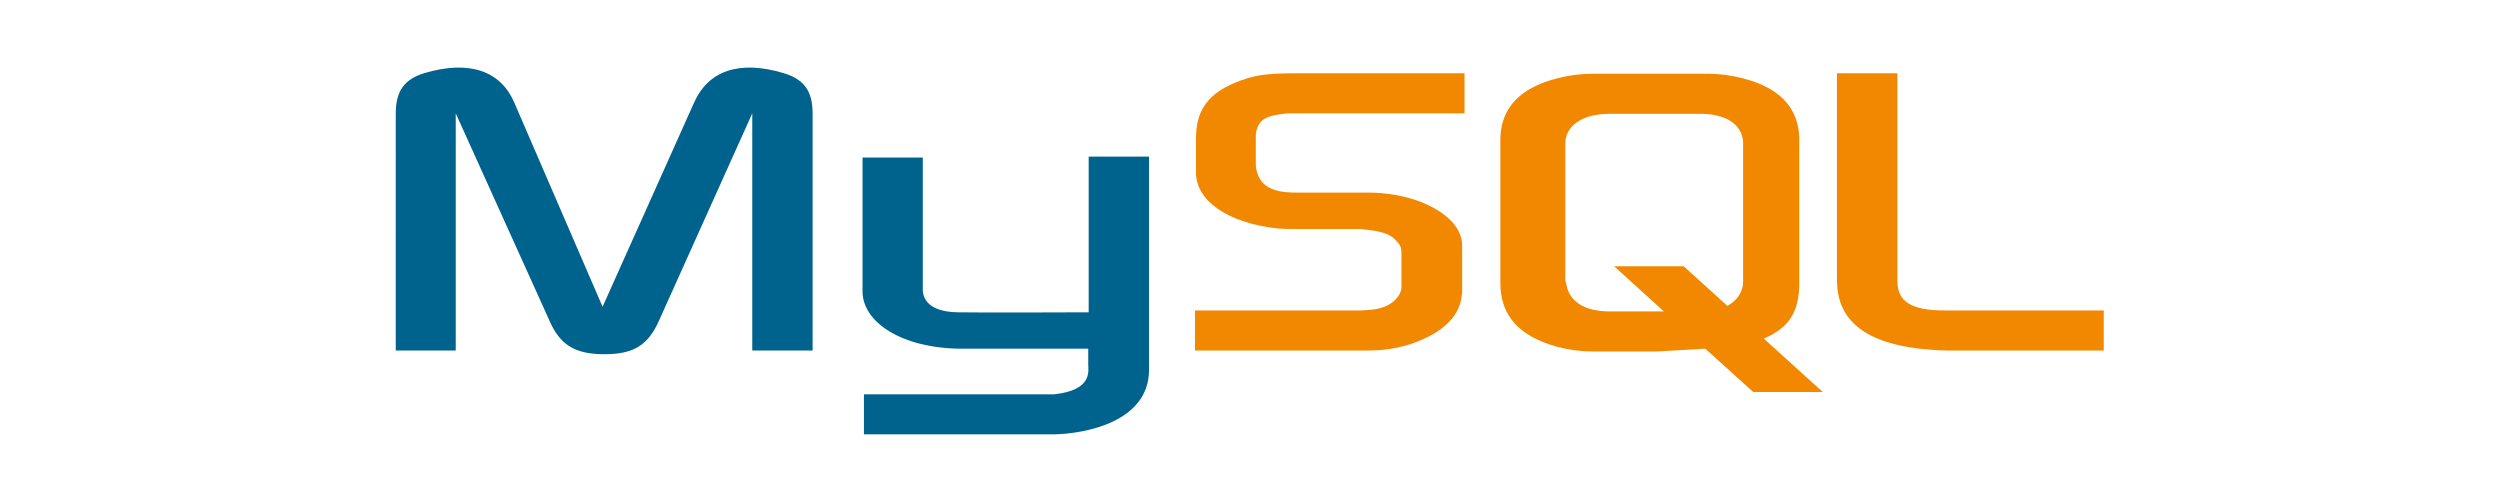 <svg width="259" height="51" viewBox="0 0 259 51" fill="none" xmlns="http://www.w3.org/2000/svg">
<path fill-rule="evenodd" clip-rule="evenodd" d="M41.011 36.316H47.214V11.742L56.901 33.167C57.998 35.742 59.575 36.697 62.627 36.697C65.679 36.697 67.162 35.742 68.295 33.167L77.935 11.742V36.316H84.186V11.742C84.186 9.357 83.231 8.21 81.227 7.589C76.503 6.158 73.353 7.399 71.922 10.595L62.427 31.781L53.265 10.595C51.881 7.399 48.683 6.158 43.912 7.589C41.955 8.21 41.001 9.356 41.001 11.742L41 36.316H41.011ZM89.349 16.323H95.6V29.827C95.553 30.59 95.839 32.308 99.237 32.354C101.001 32.403 112.693 32.354 112.787 32.354V16.227H119.038V38.32C119.038 43.759 112.3 44.951 109.16 45H89.503V40.85H109.211C113.219 40.42 112.742 38.417 112.742 37.749V36.125H99.523C93.367 36.077 89.406 33.358 89.36 30.256V16.321L89.349 16.323Z" fill="#00638E"/>
<path fill-rule="evenodd" clip-rule="evenodd" d="M123.802 36.316H141.743C143.843 36.316 145.848 35.888 147.469 35.123C150.189 33.883 151.478 32.214 151.478 30.019V25.438C151.478 23.673 149.999 22.002 147.042 20.857C145.514 20.285 143.605 19.951 141.744 19.951H134.205C131.675 19.951 130.483 19.186 130.148 17.517C130.101 17.327 130.101 17.136 130.101 16.945V14.129C130.101 13.985 130.101 13.796 130.148 13.605C130.482 12.316 131.15 11.982 133.356 11.744H151.727V7.592H134.262C131.733 7.592 130.397 7.736 129.204 8.118C125.529 9.262 123.906 11.076 123.906 14.271V17.9C123.906 20.713 127.056 23.101 132.4 23.673C132.973 23.721 133.593 23.721 134.213 23.721H140.656C140.894 23.721 141.132 23.721 141.322 23.77C143.279 23.96 144.138 24.294 144.71 25.008C145.092 25.39 145.188 25.725 145.188 26.155V29.78C145.188 30.208 144.902 30.783 144.329 31.259C143.757 31.735 142.848 32.07 141.656 32.118C141.417 32.118 141.276 32.166 141.035 32.166H123.802V36.316ZM190.318 29.112C190.318 33.358 193.527 35.742 199.912 36.222C200.532 36.27 201.104 36.316 201.724 36.316H217.948V32.166H201.582C197.953 32.166 196.57 31.259 196.57 29.065V7.592H190.307V29.113L190.318 29.112ZM155.437 29.301V14.51C155.437 10.74 158.109 8.448 163.312 7.734C163.884 7.686 164.456 7.638 164.98 7.638H176.813C177.433 7.638 177.959 7.686 178.58 7.734C183.781 8.448 186.404 10.739 186.404 14.51V29.301C186.404 32.354 185.308 33.978 182.729 35.076L188.836 40.61H181.632L176.67 36.125L171.658 36.412H164.978C163.754 36.406 162.535 36.246 161.351 35.936C157.394 34.837 155.437 32.738 155.437 29.301ZM162.164 28.97C162.164 29.16 162.271 29.349 162.308 29.59C162.642 31.306 164.263 32.261 166.745 32.261H172.377L167.224 27.584H174.428L178.96 31.689C179.821 31.211 180.345 30.543 180.536 29.684C180.584 29.494 180.584 29.256 180.584 29.064V14.891C180.584 14.7 180.584 14.511 180.536 14.319C180.202 12.697 178.581 11.791 176.147 11.791H166.746C163.978 11.791 162.165 12.984 162.165 14.891L162.164 28.97Z" fill="#F28800"/>
</svg>
